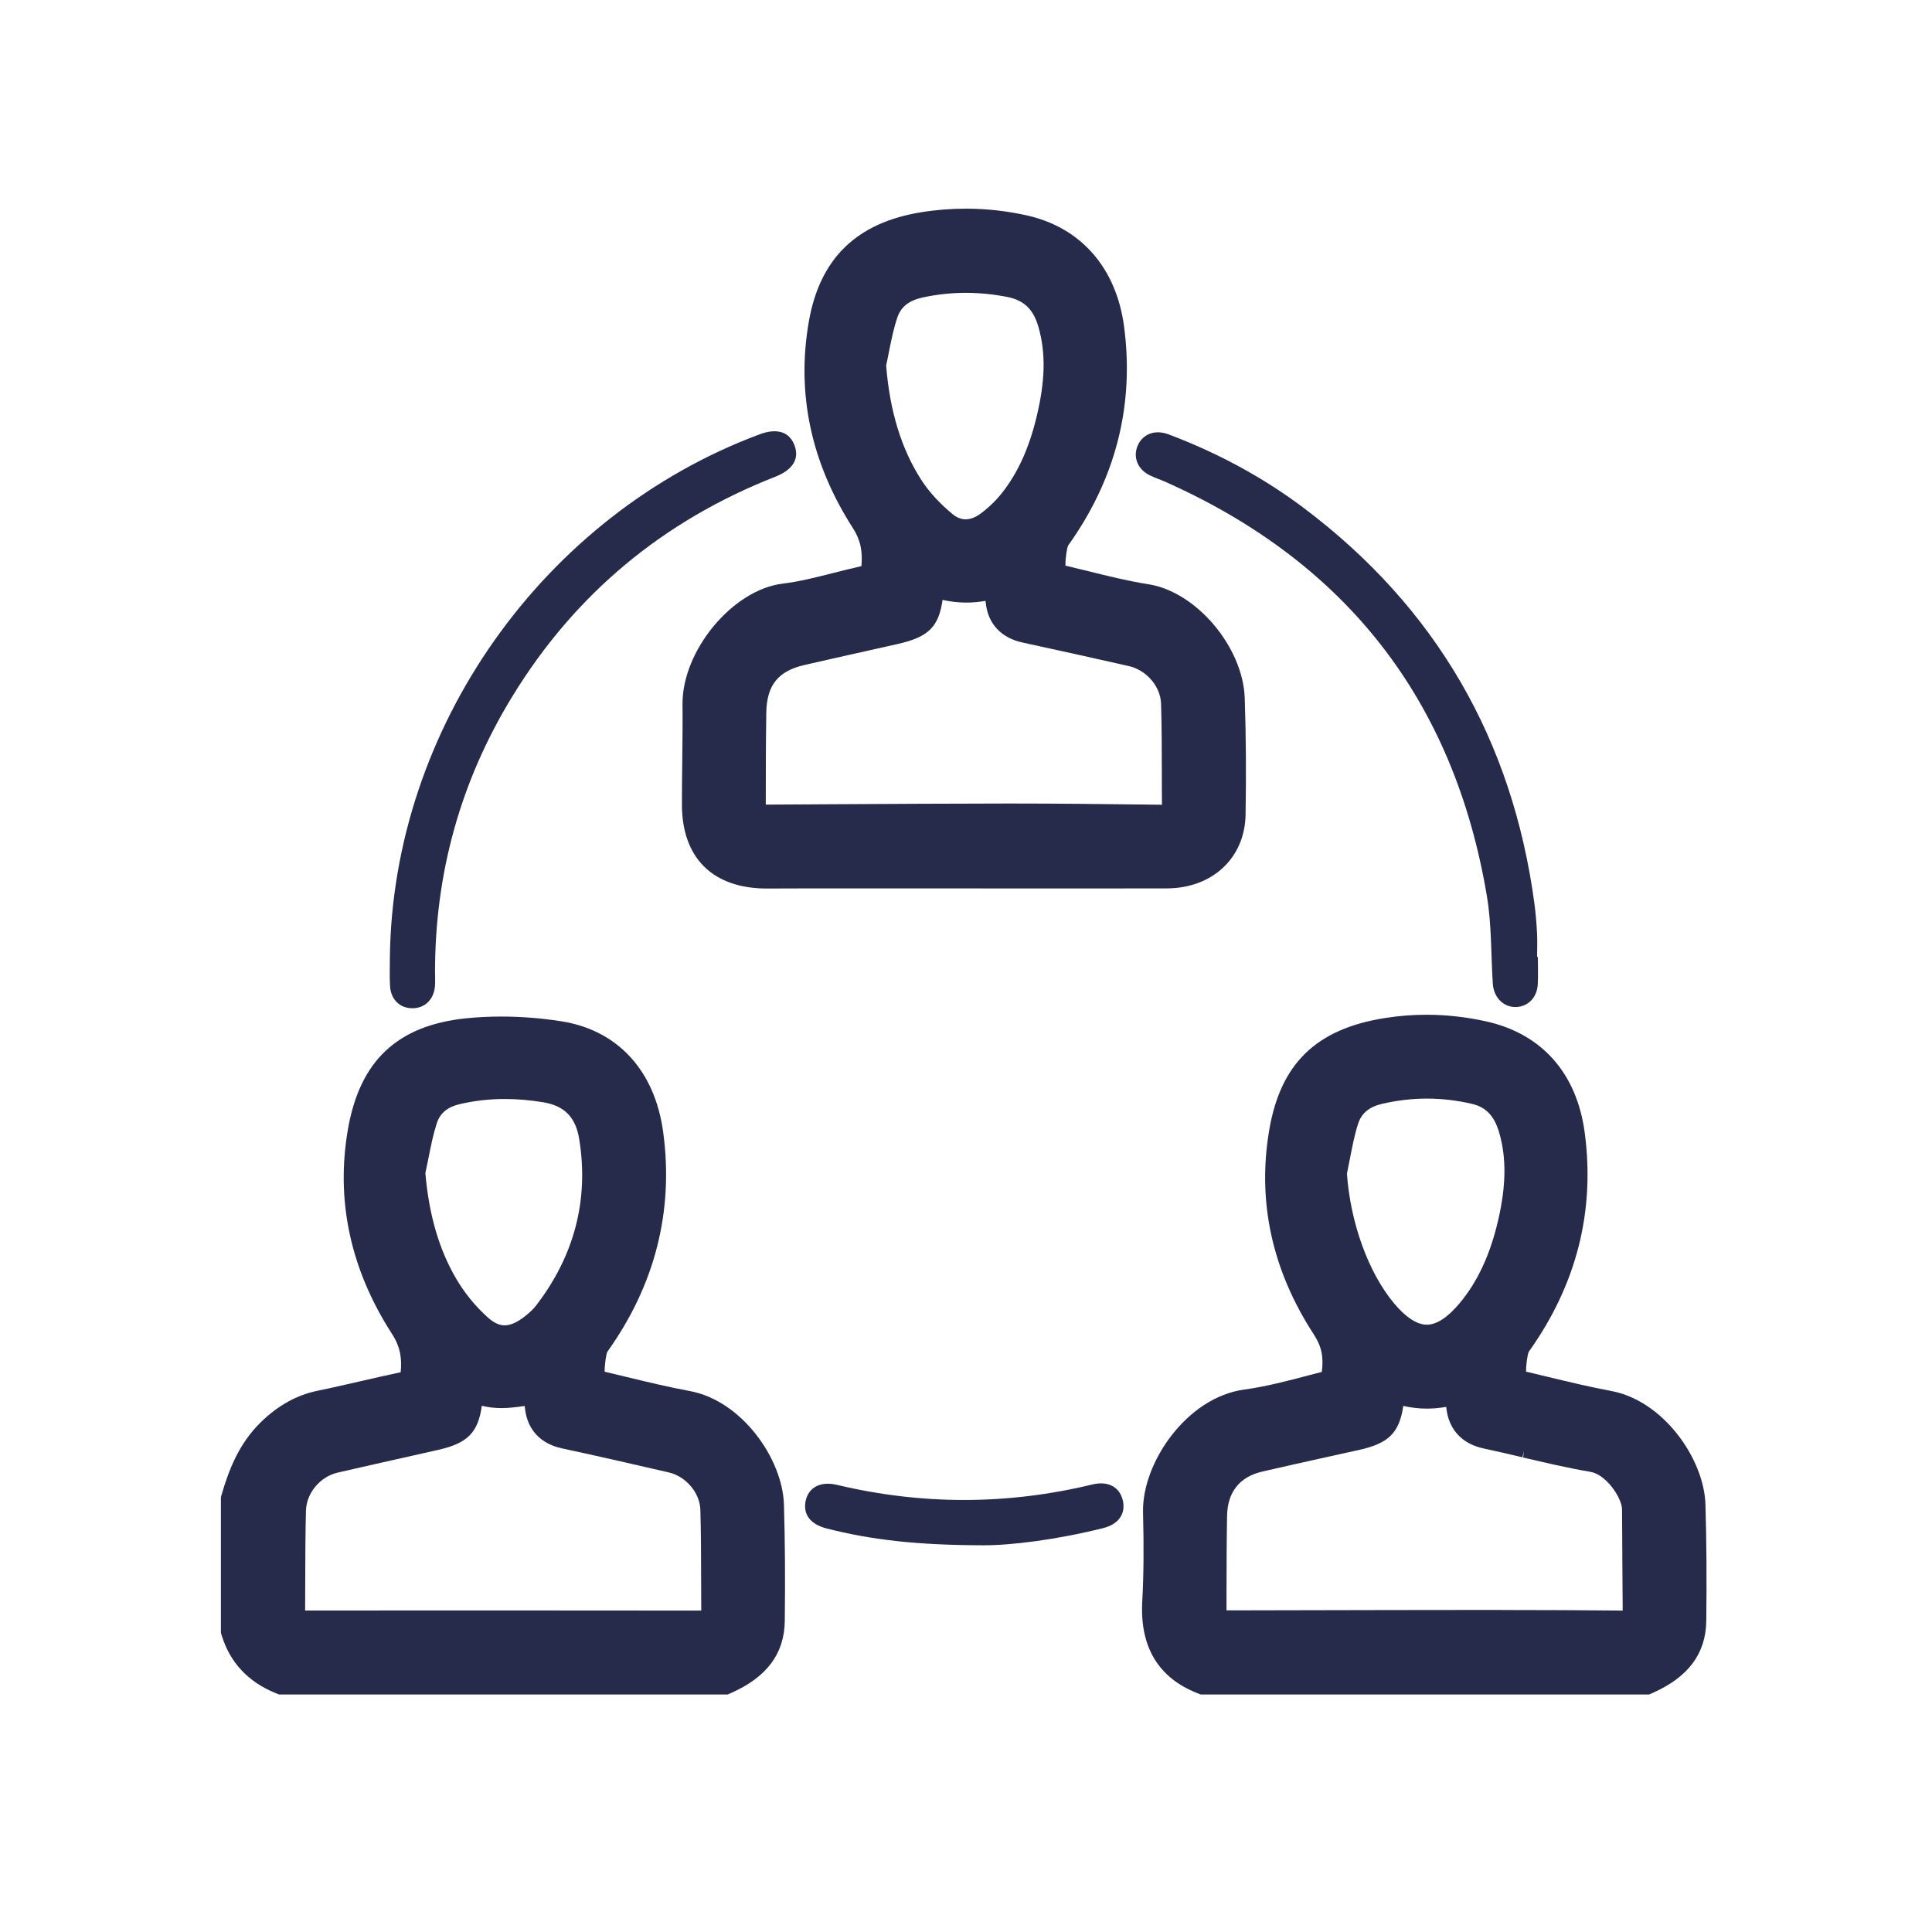 <?xml version="1.0" encoding="UTF-8"?> <svg xmlns="http://www.w3.org/2000/svg" xmlns:xlink="http://www.w3.org/1999/xlink" version="1.1" x="0px" y="0px" width="300px" height="300px" viewBox="0 0 300 300" xml:space="preserve"> <g id="Ebene_1"> <g> <path fill="#262B4B" d="M186.4,263.1l-0.54-0.21c-6.02-2.4-8.88-7.19-8.49-14.24c0.22-4.04,0.26-8.42,0.12-13.79 c-0.2-7.66,6.76-17.88,15.72-19.09c3.33-0.45,6.74-1.35,10.05-2.22c0.67-0.18,1.33-0.35,1.99-0.52c0.31-2.37-0.05-4-1.26-5.85 c-6.45-9.92-8.78-20.56-6.92-31.62c1.75-10.41,7.3-15.79,17.98-17.48c2.14-0.34,4.32-0.51,6.47-0.51c3.07,0,6.18,0.35,9.25,1.03 c8.64,1.92,14.07,8.05,15.3,17.25c1.64,12.23-1.28,23.68-8.67,34.03c-0.19,0.32-0.45,1.98-0.43,3.11c1.12,0.26,2.23,0.53,3.35,0.8 c3.27,0.79,6.6,1.59,9.87,2.2c8.11,1.51,14.41,10.54,14.63,17.6c0.17,5.65,0.21,11.58,0.13,18.12c-0.07,5.05-2.78,8.7-8.29,11.15 l-0.58,0.26H186.4z M233.12,250c6.44,0,12.78,0.03,18.85,0.09c-0.03-2.9-0.04-5.79-0.06-8.69l0-0.32 c-0.01-2.23-0.03-4.46-0.04-6.69c-0.01-1.8-2.48-5.44-4.89-5.84c-3.55-0.6-7.07-1.43-10.47-2.23l0.12-1l-0.23,0.97 c-1.97-0.46-4.01-0.95-6.01-1.37c-3.36-0.71-5.42-2.93-5.8-6.25c-0.01-0.07-0.02-0.14-0.03-0.21c-1.01,0.18-2.01,0.27-3,0.27 c-1.21,0-2.44-0.14-3.66-0.42c-0.6,4.17-2.3,5.81-6.76,6.81c-1.76,0.4-3.52,0.79-5.29,1.17c-3.3,0.73-6.58,1.46-9.86,2.22 c-3.5,0.81-5.39,3.19-5.45,6.86c-0.08,4.32-0.08,8.69-0.09,12.93c0,0,0,1.65,0,1.76c0.03,0,9.73-0.02,9.73-0.02 c10.59-0.02,21.15-0.05,31.71-0.05H233.12z M209.15,182.25c0.55,7.67,3.34,15.36,7.3,20.11c1.82,2.19,3.59,3.34,5.1,3.34 c1.52,0,3.22-1.11,5.06-3.29c2.8-3.33,4.77-7.54,6.01-12.88c1.26-5.4,1.31-9.74,0.18-13.64c-0.75-2.59-2.05-3.97-4.19-4.47 c-2.33-0.55-4.7-0.83-7.03-0.83c-2.32,0-4.67,0.28-7,0.82c-1.97,0.46-3.17,1.46-3.69,3.07c-0.56,1.73-0.91,3.57-1.29,5.51 C209.45,180.77,209.3,181.51,209.15,182.25z"></path> <path fill="#262B4B" d="M43.29,263.1l-0.55-0.22c-4.23-1.74-7.03-4.74-8.31-8.92l-0.13-0.43v-21.06l0.12-0.41 c1.07-3.66,2.62-7.85,6.08-11.22c2.69-2.62,5.58-4.22,8.83-4.89c2.26-0.46,4.57-1,6.62-1.47c2.06-0.47,4.17-0.96,6.27-1.4 c0.19-2.11-0.02-3.89-1.35-5.95c-6.43-9.97-8.74-20.61-6.87-31.62c1.82-10.76,7.67-16.29,18.39-17.39 c1.76-0.18,3.59-0.27,5.45-0.27c3.03,0,6.14,0.24,9.24,0.72c8.83,1.36,14.63,7.67,15.91,17.31c1.63,12.22-1.29,23.67-8.68,34.02 c-0.18,0.31-0.43,1.97-0.42,3.1c1.14,0.27,2.28,0.54,3.42,0.82c3.24,0.78,6.55,1.58,9.8,2.18c8.11,1.51,14.4,10.54,14.62,17.61 c0.17,5.67,0.21,11.59,0.13,18.11c-0.07,5.05-2.78,8.7-8.29,11.14l-0.58,0.26H43.29z M77.77,250.07c10.37,0,20.74,0.01,31.12,0.02 c-0.01-1.68-0.02-3.35-0.02-5.03c-0.01-3.49-0.01-7.1-0.12-10.64c-0.08-2.62-2.23-5.16-4.89-5.78c-6.45-1.5-11.73-2.69-16.61-3.74 c-3.28-0.71-5.31-2.85-5.71-6.04c-0.02-0.18-0.05-0.36-0.07-0.54c-1.48,0.21-2.56,0.33-3.6,0.33c-1.12,0-2.06-0.13-3.05-0.36 c-0.6,4.24-2.28,5.83-6.8,6.85l-4.07,0.92c-3.84,0.86-7.67,1.72-11.5,2.6c-2.74,0.63-4.87,3.18-4.94,5.92 c-0.09,3.41-0.1,6.88-0.11,10.24c0,1.75-0.01,3.51-0.02,5.26C57.49,250.08,67.63,250.07,77.77,250.07z M66.05,182.16 c0.56,6.48,2.12,11.84,4.77,16.37c1.29,2.21,2.98,4.29,4.9,6.02c0.93,0.84,1.8,1.25,2.64,1.25c0.89,0,1.91-0.45,3.04-1.32 c0.84-0.66,1.43-1.21,1.83-1.74c5.97-7.76,8.23-16.46,6.71-25.86c-0.55-3.42-2.3-5.19-5.65-5.73c-2.02-0.33-4-0.5-5.89-0.5 c-2.41,0-4.78,0.27-7.06,0.81c-1.87,0.44-3.02,1.41-3.52,2.97c-0.56,1.74-0.93,3.57-1.31,5.52 C66.36,180.68,66.21,181.42,66.05,182.16z"></path> <path fill="#262B4B" d="M131.11,137.95c-4.01,0-8.03,0-12.04,0.02c-8.38,0-13.18-4.75-13.18-13.03c0-2.22,0.02-4.44,0.05-6.66 c0.03-2.95,0.07-5.95,0.04-8.89c-0.08-8.34,7.76-17.81,15.54-18.76c2.61-0.32,5.19-0.98,7.92-1.67c1.35-0.34,2.84-0.72,4.32-1.05 c0.18-2.12-0.03-3.9-1.35-5.95c-6.48-10.11-8.77-20.89-6.81-32.06c1.72-9.79,7.43-15.33,17.48-16.95c2.29-0.37,4.61-0.55,6.9-0.55 c3.15,0,6.34,0.35,9.48,1.05c8.37,1.87,13.87,8.14,15.08,17.22c1.63,12.25-1.29,23.7-8.67,34.02c-0.19,0.33-0.45,2.01-0.43,3.14 c1.17,0.28,2.34,0.56,3.5,0.85c3.1,0.77,6.3,1.56,9.43,2.05c7.4,1.17,14.64,9.75,14.91,17.66c0.2,5.82,0.24,11.93,0.13,18.14 c-0.12,6.71-5.17,11.41-12.26,11.42c-4.17,0.01-8.34,0.01-12.51,0.01C168.63,137.97,134.57,137.95,131.11,137.95z M157.17,124.77 c6.98,0,13.98,0.08,20.74,0.16l2.52,0.03c-0.02-1.76-0.02-3.52-0.02-5.28c-0.01-3.41-0.01-6.93-0.12-10.38 c-0.08-2.72-2.25-5.25-5.04-5.88c-5.29-1.2-10.66-2.39-16.44-3.64c-3.32-0.72-5.36-2.87-5.73-6.06c-0.02-0.14-0.03-0.28-0.05-0.42 c-1,0.18-2,0.27-2.98,0.27c-1.22,0-2.46-0.14-3.69-0.42c-0.6,4.25-2.26,5.79-6.97,6.85l-4.73,1.06c-3.26,0.73-6.52,1.46-9.78,2.21 c-4.06,0.94-5.82,3.14-5.89,7.38c-0.07,4.57-0.08,9.19-0.08,13.66c0,0,0,0.6,0,0.63c0.01,0,10.53-0.06,10.53-0.06 c8.99-0.05,17.98-0.1,26.96-0.11H157.17z M137.6,56.76c0.57,7.12,2.36,12.94,5.47,17.78c1.14,1.78,2.8,3.59,4.79,5.25 c0.68,0.57,1.38,0.85,2.08,0.85c0.74,0,1.52-0.3,2.33-0.89c1.24-0.92,2.4-2.03,3.33-3.22c2.43-3.08,4.17-6.9,5.33-11.68 c1.38-5.66,1.48-9.99,0.33-14.05c-0.79-2.77-2.24-4.17-4.85-4.69c-2.17-0.43-4.34-0.64-6.44-0.64c-2.23,0-4.48,0.24-6.69,0.72 c-2.12,0.46-3.37,1.44-3.93,3.08c-0.57,1.66-0.93,3.44-1.31,5.33C137.9,55.34,137.76,56.05,137.6,56.76z"></path> <path fill="#262B4B" d="M60.54,148.68c0.42-35.62,23.83-68.74,57.44-81.25c2.64-0.98,4.55-0.4,5.36,1.64 c0.84,2.11-0.17,3.86-2.94,4.95c-17.46,6.85-31.16,18.23-40.92,34.24c-7.98,13.08-11.93,27.34-11.93,42.68 c0,0.73,0.05,1.47-0.01,2.19c-0.18,2.09-1.59,3.45-3.54,3.43c-1.95-0.02-3.33-1.38-3.44-3.5 C60.48,151.6,60.54,150.14,60.54,148.68z"></path> <path fill="#262B4B" d="M238.8,148.6c0,1.39,0.05,2.78-0.01,4.17c-0.09,2.1-1.5,3.55-3.39,3.6c-1.94,0.05-3.46-1.47-3.6-3.65 c-0.29-4.52-0.17-9.1-0.91-13.54c-5.09-30.38-21.8-51.84-49.95-64.37c-0.8-0.36-1.64-0.62-2.42-1.01 c-1.87-0.93-2.62-2.8-1.87-4.58c0.76-1.81,2.67-2.57,4.78-1.78c7.57,2.85,14.65,6.64,21.1,11.5 c20.47,15.44,32.31,35.95,35.73,61.34c0.2,1.52,0.33,3.05,0.41,4.59c0.07,1.24,0.01,2.48,0.01,3.73 C238.72,148.6,238.76,148.6,238.8,148.6z"></path> <path fill="#262B4B" d="M152.52,239.95c-10.1-0.03-17.19-0.83-24.16-2.61c-2.54-0.65-3.71-2.21-3.25-4.32 c0.45-2.06,2.31-3.05,4.81-2.46c13.24,3.15,26.46,3.15,39.69-0.05c2.39-0.58,4.17,0.34,4.7,2.32c0.57,2.12-0.53,3.84-3.03,4.46 C164.16,239.07,156.94,239.99,152.52,239.95z"></path> </g> </g> <g id="Ebene_2"> </g> </svg> 